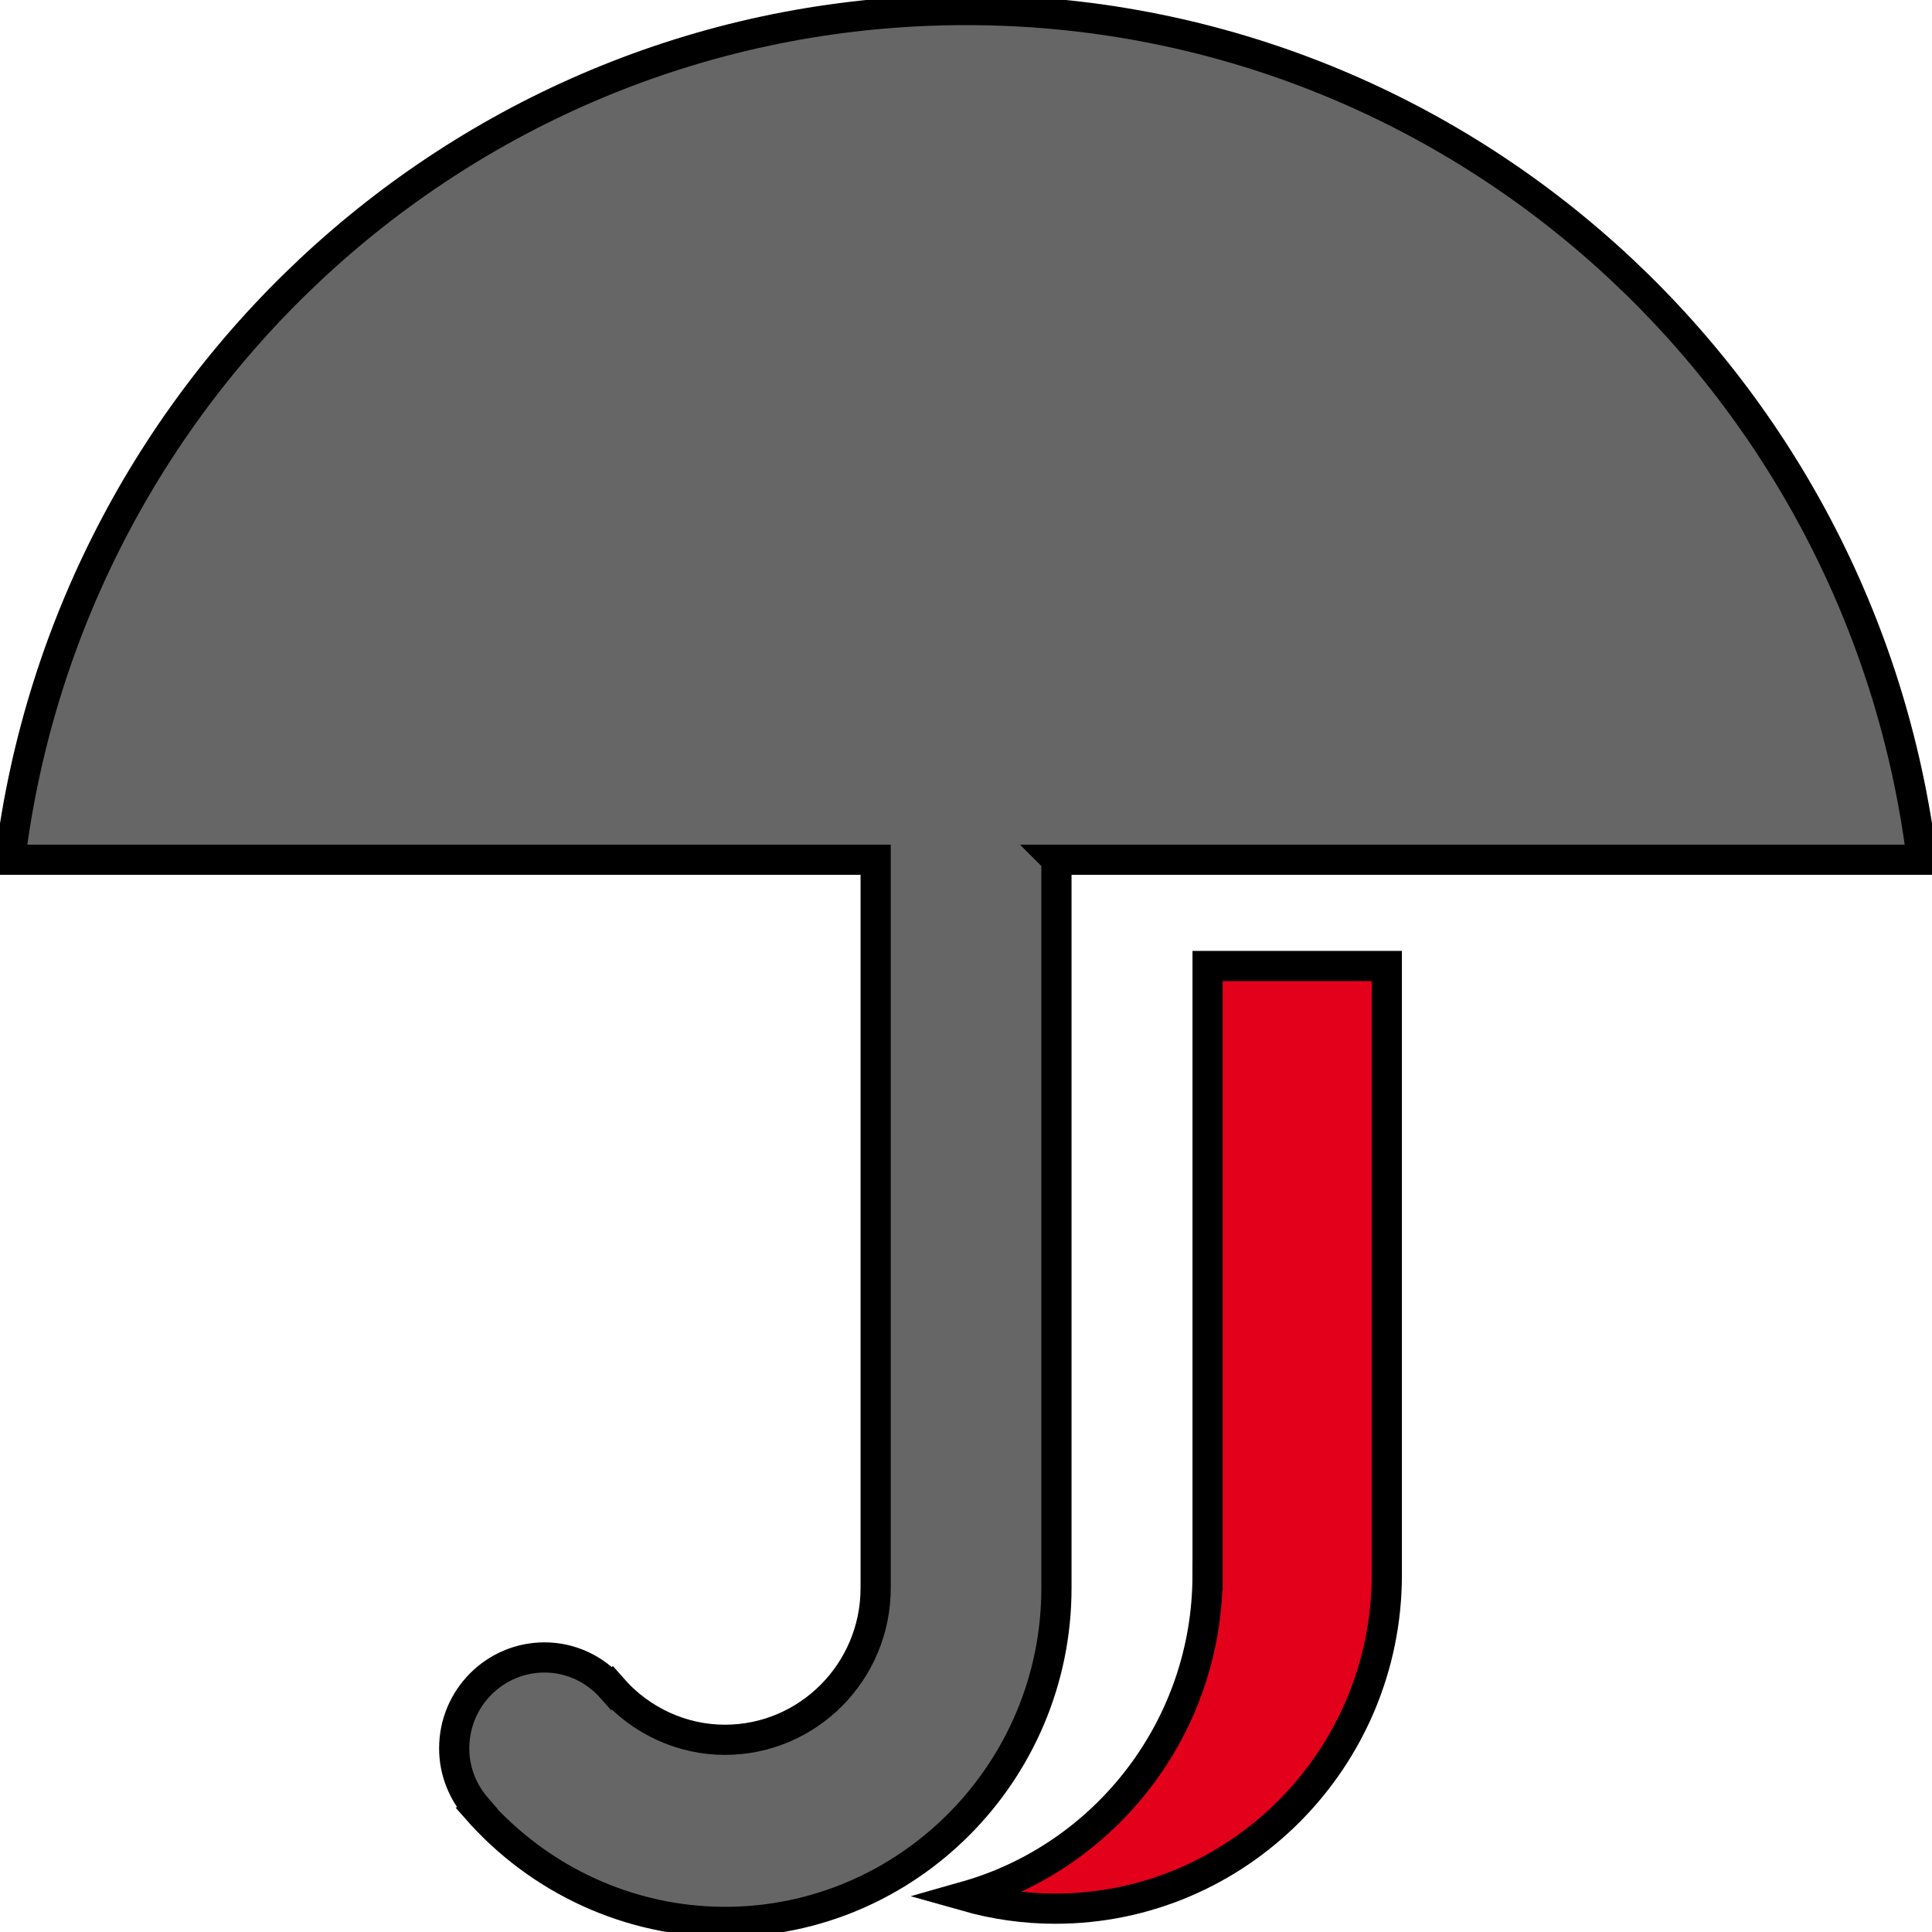 <svg width="64" height="64" xmlns="http://www.w3.org/2000/svg" fill="none">

 <g>
  <title>Layer 1</title>
  <g stroke="null" id="svg_3">
   <path stroke="null" id="svg_1" fill="#666666" d="m34.996,28.481l0,24.127c0,6.096 -4.927,11.058 -10.98,11.058c-3.141,0 -6.139,-1.369 -8.231,-3.754l0.014,-0.014c-0.463,-0.531 -0.753,-1.216 -0.753,-1.981c0,-1.665 1.34,-3.012 2.993,-3.012c0.892,0 1.683,0.4 2.232,1.021l0.006,-0.006c0.952,1.088 2.316,1.713 3.737,1.713c2.753,0 4.993,-2.254 4.993,-5.026l0,-24.127l-28.673,0c1.968,-15.865 15.38,-28.148 31.667,-28.148c16.285,0 29.697,12.283 31.665,28.148l-28.671,0z" clip-rule="evenodd" fill-rule="evenodd"/>
   <path stroke="null" id="svg_2" fill="#E2001A" d="m40.003,52.169l0,-20.169l5.937,0l0,20.169c0,6.096 -4.927,11.058 -10.98,11.058c-1.01,0 -2.005,-0.142 -2.961,-0.413c4.612,-1.31 8.003,-5.587 8.003,-10.645z"/>
  </g>
 </g>
</svg>